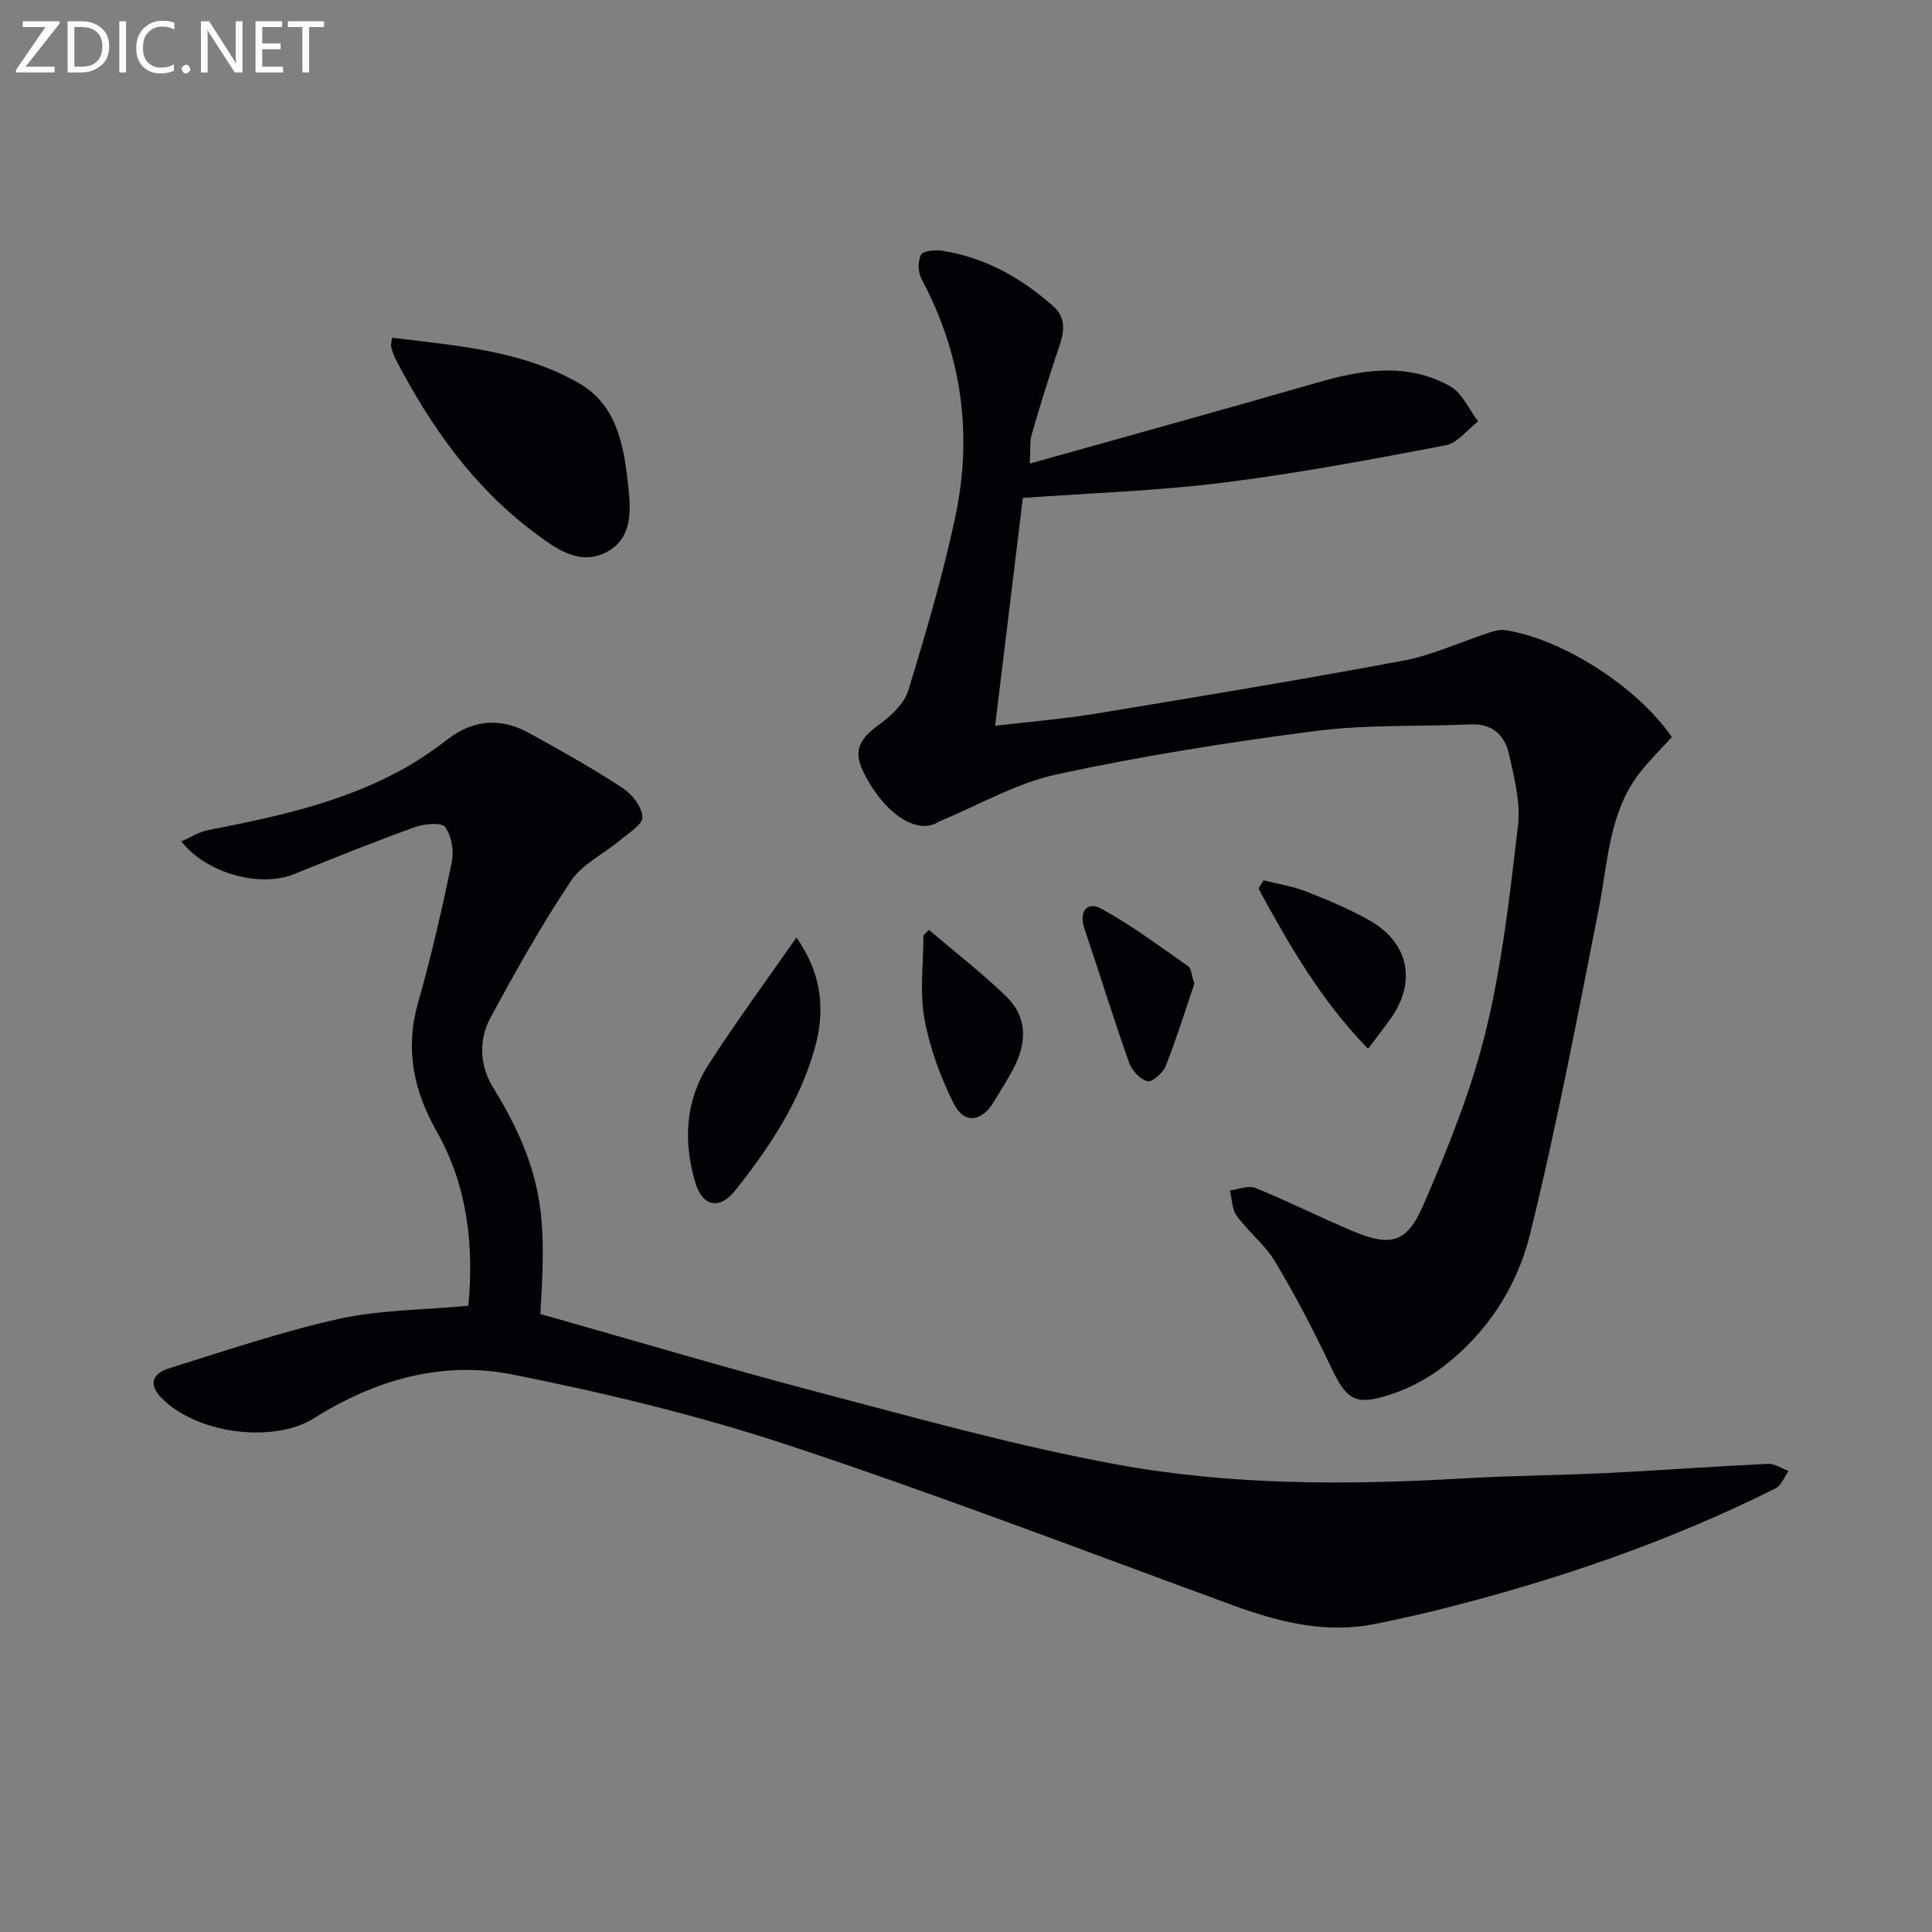 <svg enable-background="new 0 0 400 400" viewBox="0 0 400 400" xmlns="http://www.w3.org/2000/svg"><rect x="0" y="0" width="400" height="400" fill="#808080" stroke="none"/><path d="m96.98 270.34c1.14-12.43-.14-24.77-6.57-36.1-4.83-8.51-6.58-17.11-3.83-26.74 2.73-9.56 4.94-19.27 6.96-29.01.48-2.31-.05-5.46-1.39-7.27-.76-1.02-4.34-.67-6.29.04-8.42 3.04-16.74 6.37-25.03 9.74-6.85 2.78-17.96-.04-23.29-6.79 1.97-.86 3.64-1.97 5.46-2.33 14.88-2.9 29.66-6.05 42.84-14.06 2.41-1.47 4.71-3.13 6.96-4.85 5.34-4.06 10.99-4.36 16.73-1.21 6.56 3.6 13.09 7.28 19.35 11.36 1.97 1.28 4.02 3.91 4.14 6.04.09 1.51-2.88 3.32-4.65 4.81-3.4 2.85-7.85 4.95-10.2 8.47-6.06 9.09-11.43 18.66-16.63 28.28-2.5 4.62-2.21 9.95.53 14.4 11.38 18.45 10.83 28.85 9.81 46.93 19.17 5.42 38.21 11.11 57.41 16.16 20.52 5.39 41.02 11.15 61.85 14.98 23.59 4.33 47.62 4.3 71.6 2.91 10.13-.59 20.28-.65 30.42-1.15 10.95-.54 21.89-1.36 32.84-1.88 1.41-.07 2.88.96 4.32 1.47-.89 1.23-1.51 3.01-2.71 3.61-21.92 10.97-44.97 18.86-68.69 24.86-4.64 1.17-9.32 2.21-14.01 3.17-10.33 2.13-20.04-.31-29.7-3.84-30.57-11.19-60.98-22.86-91.87-33.09-18.67-6.18-37.96-10.84-57.27-14.68-14.46-2.88-28.37 1.07-40.97 9.01-8.63 5.44-24.75 3.17-31.81-4.31-2.84-3.01-1.25-5.05 1.7-5.97 11.69-3.64 23.33-7.61 35.26-10.26 8.51-1.86 17.45-1.82 26.73-2.7z" fill="#010106"/><path d="m213.21 95.98c20.59-5.79 40.08-11.15 59.49-16.76 9.34-2.7 18.65-4.22 27.54.75 2.5 1.4 3.89 4.79 5.79 7.27-2.24 1.71-4.27 4.49-6.75 4.96-15.32 2.92-30.68 5.81-46.14 7.74-13.48 1.69-27.12 2.12-41.37 3.15-1.82 14.97-3.73 30.69-5.74 47.18 7.33-.87 14.07-1.41 20.73-2.5 21.28-3.51 42.57-7.02 63.77-10.99 6.12-1.15 11.94-3.9 17.91-5.85 1.03-.34 2.22-.61 3.26-.45 11.72 1.77 27.29 11.71 34.43 22.12-2.11 2.33-4.45 4.63-6.47 7.18-6.56 8.27-6.7 18.48-8.62 28.23-4.47 22.61-8.76 45.29-14.3 67.65-2.68 10.85-8.97 20.48-18.17 27.46-3.24 2.46-7.08 4.46-10.96 5.69-7.23 2.29-8.86.95-12.18-6.05-3.47-7.32-7.24-14.54-11.39-21.49-2.1-3.51-5.54-6.2-7.99-9.55-1-1.37-.97-3.49-1.41-5.26 1.78-.21 3.83-1.1 5.28-.51 6.77 2.75 13.3 6.06 20.04 8.89 7.89 3.32 11.28 2.62 14.72-5.32 5.05-11.68 9.91-23.65 12.92-35.97 3.41-13.95 5.02-28.39 6.69-42.7.56-4.77-.8-9.88-1.87-14.7-.86-3.85-3.38-6.37-7.88-6.17-10.76.47-21.64 0-32.28 1.38-17.92 2.31-35.83 5.15-53.48 8.97-8.41 1.82-16.23 6.4-24.31 9.74-.31.13-.57.35-.87.48-4.38 1.93-10.61-2.44-14.62-10.26-2.39-4.67-1.37-7.08 3.14-10.35 2.44-1.77 5.11-4.3 5.94-7.01 3.63-11.87 7.16-23.82 9.73-35.95 3.62-17.09 1.34-33.62-6.99-49.2-.74-1.38-.81-3.72-.11-5.04.44-.84 2.95-1.04 4.42-.81 8.81 1.35 16.29 5.6 22.88 11.4 3.6 3.16 1.78 6.96.56 10.63-1.76 5.33-3.42 10.69-4.97 16.08-.41 1.36-.21 2.89-.37 5.94z" fill="#010106"/><path d="m81.17 69.92c13.36 1.67 26.85 2.57 38.78 9.47 7.54 4.36 9.11 12.36 10.01 20.22.62 5.44 1.33 11.77-4.48 14.75-5.58 2.86-10.53-.85-14.97-4.19-12.52-9.4-21.29-21.82-28.45-35.52-.46-.87-.8-1.82-1.07-2.77-.12-.43.07-.96.18-1.96z" fill="#010106"/><path d="m164.89 194.1c5.29 7.49 6.03 15.08 3.75 23.09-3.14 11.06-9.38 20.43-16.42 29.28-3.28 4.12-6.8 3.36-8.3-1.75-2.48-8.45-2.04-16.86 2.81-24.38 5.63-8.74 11.82-17.13 18.16-26.24z" fill="#010106"/><path d="m192.32 192.52c5.33 4.54 10.89 8.85 15.93 13.69 4.52 4.34 4.38 9.71 1.57 15.04-1.23 2.34-2.68 4.56-4.04 6.83-2.5 4.18-6.13 4.73-8.29.46-2.78-5.51-4.99-11.55-6.09-17.6-1.01-5.59-.21-11.51-.21-17.29.38-.37.75-.75 1.13-1.13z" fill="#010106"/><path d="m261.61 182.26c2.94.75 5.99 1.22 8.79 2.31 4.47 1.75 8.95 3.62 13.12 5.97 8.14 4.59 9.8 12.66 4.47 20.24-1.42 2.02-2.95 3.96-4.75 6.35-9.71-9.95-16.32-21.46-22.68-33.15.35-.56.7-1.14 1.05-1.72z" fill="#010106"/><path d="m247.28 203.68c-1.8 5.27-3.65 11.24-5.94 17.05-.56 1.41-2.8 3.37-3.77 3.12-1.52-.39-3.23-2.22-3.8-3.82-3.25-9.21-6.15-18.55-9.26-27.82-1.17-3.48.58-5.65 3.41-4.12 6.34 3.43 12.15 7.83 18.09 11.97.63.42.64 1.71 1.27 3.62z" fill="#010106"/><g fill="#fafbfa"><path d="m12.4 4.8-7.1 9h6v1.2h-8v-.5l6.1-8.9h-4.7v-1.2h7.6v.4z"/><path d="m14 14v-9.6h3c1.6 0 2.9.5 4 1.4s1.6 2.2 1.6 3.8-.5 3-1.6 3.9-2.4 1.5-4 1.5h-3zm1.4-8.4v8.2h1.6c1.3 0 2.4-.4 3.1-1.1s1.1-1.8 1.1-3.1-.4-2.3-1.2-3-1.8-1-3.1-1z"/><path d="m26.1 4.4v10.6h-1.4v-10.6z"/><path d="m36.1 14.6c-.8.4-1.8.6-2.9.6-1.5 0-2.7-.5-3.6-1.4s-1.4-2.2-1.4-3.8c0-1.7.5-3.1 1.5-4.1s2.3-1.6 3.9-1.6c1 0 1.8.1 2.5.4v1.4c-.8-.4-1.6-.6-2.5-.6-1.2 0-2.1.4-2.9 1.2s-1.1 1.8-1.1 3.2c0 1.3.3 2.3 1 3s1.6 1.1 2.7 1.1c1 0 2-.2 2.7-.7v1.3z"/><path d="m37.6 14.3c0-.2.1-.5.3-.6s.4-.3.6-.3c.3 0 .5.1.6.3s.3.4.3.6-.1.4-.3.6-.4.3-.6.3c-.3 0-.5-.1-.6-.3s-.3-.4-.3-.6z"/><path d="m50.2 15h-1.6l-5.3-8.2c-.2-.2-.3-.5-.4-.7 0 .2.1.7.1 1.5v7.4h-1.4v-10.6h1.7l5.2 8.1c.2.4.4.6.4.7 0-.3-.1-.8-.1-1.5v-7.3h1.4z"/><path d="m58.6 15h-5.7v-10.6h5.5v1.2h-4.1v3.4h3.8v1.2h-3.8v3.6h4.3z"/><path d="m67.1 5.6h-3.1v9.4h-1.4v-9.4h-3v-1.2h7.5z"/></g></svg>
